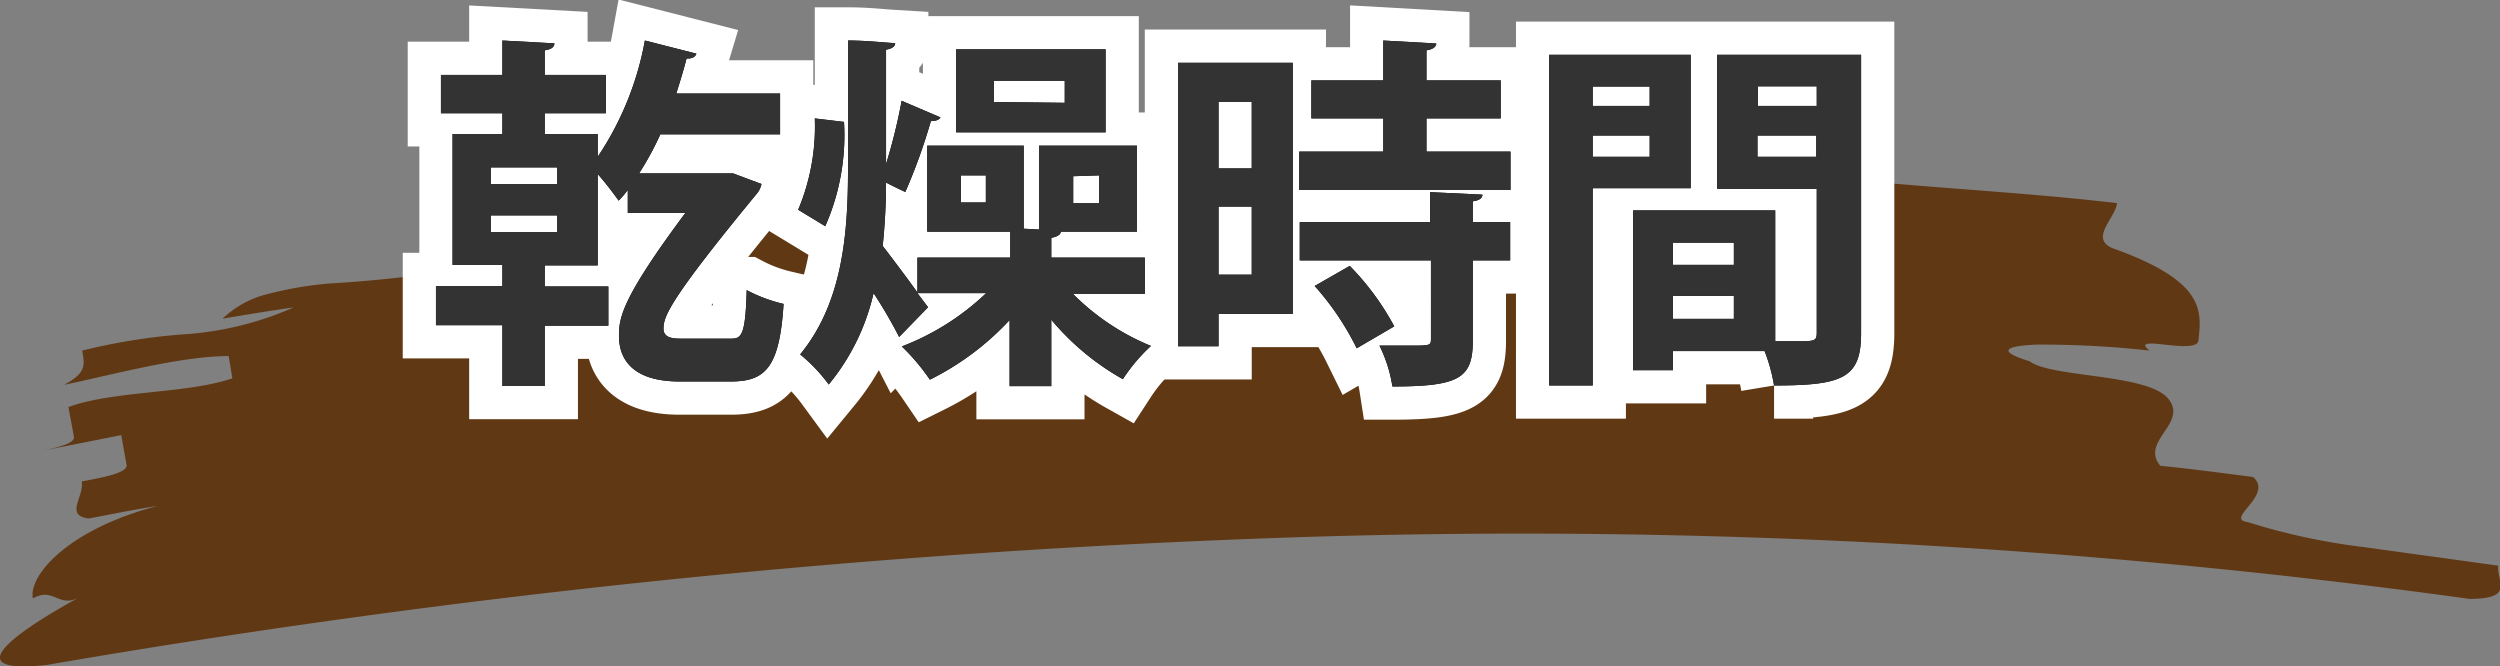 <svg xmlns="http://www.w3.org/2000/svg" viewBox="0 0 150.53 40.12"><rect x="0" y="0" width="150.53" height="40.12" fill="#808080" stroke="none"/><defs><style>.cls-1{fill:#603813;}.cls-2{fill:none;stroke:#fff;stroke-linecap:round;stroke-width:4px;}.cls-3{fill:#333;}</style></defs><title>kansou</title><g id="レイヤー_2" data-name="レイヤー 2"><g id="レイヤー_4" data-name="レイヤー 4"><path class="cls-1" d="M29.51,17.79a93.2,93.2,0,0,1,11.11-1.87c1.93-.22,3.89-.41,5.86-.59s4-.26,6-.38c8-.51,16-.66,23.19-1.54a193.35,193.35,0,0,1,26.87-1.32c2.28,0,4.55.08,6.82.2l6.77.34c4.49.38,8.94.65,13.28,1.16-.09.9-1.67,2.11-.28,2.71,5.61,2,5.38,3.77,5.18,5.57-.11.9-4.26-.45-2.94.6a58.59,58.59,0,0,0-6.78-.36c-1.8.07-2.53.36-.45,1,1.33,1,7.08.74,8.34,2.24s-1.71,2.56-.46,4.06c1.4.12,4.18.49,5.58.67,1.27,1.09-1.73,2.53-.34,2.71a38.59,38.59,0,0,0,7,1.51l8.11,1.12c-.14.9,1.08,2-1.74,2A416.71,416.71,0,0,0,77.45,34,550.06,550.06,0,0,0,4.74,41.6c-5.52.59-1.82-2,2-4.09-1.28.71-1.54-.63-2.82.08-.27-1.32,2-4.12,7.51-5.57-1.39.22-2.77.5-4.15.76-1.47-.18-.25-1.34-.42-2.23,1.39-.26,2.78-.53,2.7-1l-.32-1.79L3.68,28.86c1.39-.27,2.79-.54,2.71-1s-.25-1.34-.33-1.79c2.72-1,7.12-.79,9.87-1.73L15.71,23c-2.91,0-7.09,1.15-9.91,1.73,1.33-.72,1.25-1.16,1.09-2.06a36.39,36.39,0,0,1,6.41-1,19.48,19.48,0,0,0,6.32-1.6c-1.43.2-2.86.44-4.28.68A5.93,5.93,0,0,1,18,19.28a22.24,22.24,0,0,1,3.76-.65A77.12,77.12,0,0,0,29.51,17.79Z" transform="translate(-1.94 -1.56)"/><path class="cls-2" d="M47.79,12.64a1.35,1.35,0,0,1-.24.53c-5.28,6.41-5.66,7.44-5.66,8.17,0,.48.38.61,1,.61H46c.61,0,.83-.31.9-2.92a9.27,9.27,0,0,0,2.22.83c-.24,3.87-1.12,4.67-3.19,4.67H42.86c-2.55,0-3.65-1.1-3.65-2.75,0-1.1.18-2.27,4-7.4H39.74V13a5.76,5.76,0,0,1-.55.64c-.29-.41-.79-1.07-1.26-1.6v5.5H34.74v1.27h3.83v2.36H34.74v3.63H32.19V21.14h-4V18.78h4V17.51h-3V9.63h3V8.38h-3.7V6.07h3.7V4l3.13.17c0,.22-.18.36-.58.42V6.07h3.68V8.38H34.74V9.63h3.19V11a18.46,18.46,0,0,0,2.84-7l3.1.79c-.06.2-.26.31-.59.29-.18.7-.4,1.41-.62,2.11h6.25V9.65H41.7A18.45,18.45,0,0,1,40.42,12H45.5l.58,0Zm-12.3,0v-1h-4v1Zm0,2.89v-1h-4v1Z" transform="translate(-1.94 -1.56)"/><path class="cls-2" d="M50,14.19a12.93,12.93,0,0,0,1-5.5l1.76.21a13.58,13.58,0,0,1-1.13,6.28Zm20.88,5.06H66.54a14.21,14.21,0,0,0,4.7,3.14,10.55,10.55,0,0,0-1.69,2,15.5,15.5,0,0,1-4.31-3.58v4H62.73V20.83a16.57,16.57,0,0,1-4.8,3.59,12.59,12.59,0,0,0-1.69-2,15.24,15.24,0,0,0,5.08-3.21H57.18l.64.85-1.74,1.79a28.13,28.13,0,0,0-1.54-2.64,13.3,13.3,0,0,1-2.7,5.5,9.84,9.84,0,0,0-1.72-1.81C52.67,19.8,53,15.64,53,11.77V4c1.1,0,2,.11,2.84.16,0,.19-.18.33-.55.39v6.89a33.51,33.51,0,0,0,.94-3.81l2.34,1c-.09.15-.29.22-.58.22a34.4,34.4,0,0,1-1.54,4.27s-.75-.35-1.16-.57c0,1.27-.07,2.55-.2,3.82.48.62,1.43,1.88,2.09,2.8V17.07h5.59V15.51h-5V10.33h5.81v5l.92.05V10.33h5.9v5.18H65.81c0,.17-.2.3-.57.37v1.19h5.63ZM68.51,4.53v5h-9v-5ZM61.3,13.75V12.12H59.8v1.63Zm4.75-6V6.42H61.78V7.7Zm.51,4.42v1.63h1.56V12.12Z" transform="translate(-1.94 -1.56)"/><path class="cls-2" d="M79.78,5.34V20.46H75.31v1.95H72.87V5.34ZM77.31,7.7h-2v4h2Zm-2,10.4h2V14h-2Zm12.52-7.41h5.06V13H80.17V10.69h5.06v-2H80.9V6.4h4.33V4l3.19.18c0,.19-.19.35-.59.41V6.4H92.3V8.69H87.83Zm3.37,2.59c0,.2-.18.35-.58.4v1.25h2.25v2.31H90.62v4.84c0,2.25-.81,2.75-4.84,2.75A8.41,8.41,0,0,0,85,22.37c.64,0,1.32,0,1.85,0,1.18,0,1.25,0,1.25-.39V17.24H80.2V14.93h7.85v-1.8Zm-7.57,9.25a16.6,16.6,0,0,0-2.53-3.75l2.11-1.21a16,16,0,0,1,2.68,3.64Z" transform="translate(-1.94 -1.56)"/><path class="cls-2" d="M103.74,12.89h-5.9V24.77H95.22V4.86h8.52Zm-2.47-6.12H97.84V7.94h3.43ZM97.84,11h3.43V9.72H97.84ZM114,4.86V21.62c0,2.71-1.1,3.15-5.24,3.15a10.32,10.32,0,0,0-.57-2.07h-5.52v1.15h-2.4V14.23h8.56v7.88l1.21,0c1.16,0,1.29,0,1.29-.53V12.93h-6V4.86Zm-7.66,11.31h-3.67v1.34h3.67Zm-3.67,4.59h3.67V19.38h-3.67Zm8.66-14h-3.54V7.94h3.54ZM107.76,11h3.54V9.72h-3.54Z" transform="translate(-1.94 -1.56)"/><path d="M47.79,12.64a1.35,1.35,0,0,1-.24.53c-5.28,6.41-5.66,7.44-5.66,8.17,0,.48.38.61,1,.61H46c.61,0,.83-.31.9-2.92a9.27,9.27,0,0,0,2.22.83c-.24,3.87-1.12,4.67-3.19,4.67H42.86c-2.55,0-3.65-1.1-3.65-2.75,0-1.1.18-2.27,4-7.4H39.74V13a5.76,5.76,0,0,1-.55.64c-.29-.41-.79-1.07-1.26-1.6v5.5H34.74v1.27h3.83v2.36H34.74v3.63H32.19V21.14h-4V18.78h4V17.51h-3V9.63h3V8.38h-3.7V6.07h3.7V4l3.13.17c0,.22-.18.36-.58.42V6.07h3.68V8.38H34.74V9.63h3.19V11a18.46,18.46,0,0,0,2.84-7l3.1.79c-.06.2-.26.31-.59.29-.18.7-.4,1.41-.62,2.11h6.25V9.65H41.7A18.45,18.45,0,0,1,40.42,12H45.5l.58,0Zm-12.3,0v-1h-4v1Zm0,2.89v-1h-4v1Z" transform="translate(-1.94 -1.56)"/><path d="M50,14.19a12.93,12.93,0,0,0,1-5.5l1.76.21a13.58,13.58,0,0,1-1.13,6.28Zm20.88,5.06H66.54a14.21,14.21,0,0,0,4.7,3.14,10.55,10.55,0,0,0-1.69,2,15.5,15.5,0,0,1-4.31-3.58v4H62.73V20.83a16.57,16.57,0,0,1-4.8,3.59,12.59,12.59,0,0,0-1.69-2,15.24,15.24,0,0,0,5.08-3.21H57.18l.64.85-1.74,1.79a28.13,28.13,0,0,0-1.54-2.64,13.3,13.3,0,0,1-2.7,5.5,9.84,9.84,0,0,0-1.72-1.81C52.67,19.8,53,15.64,53,11.77V4c1.1,0,2,.11,2.84.16,0,.19-.18.33-.55.39v6.89a33.51,33.51,0,0,0,.94-3.81l2.34,1c-.09.15-.29.22-.58.22a34.4,34.4,0,0,1-1.54,4.27s-.75-.35-1.16-.57c0,1.27-.07,2.55-.2,3.82.48.62,1.43,1.88,2.09,2.8V17.07h5.59V15.51h-5V10.33h5.81v5l.92.05V10.33h5.9v5.18H65.81c0,.17-.2.3-.57.37v1.19h5.63ZM68.51,4.53v5h-9v-5ZM61.3,13.75V12.12H59.8v1.63Zm4.75-6V6.42H61.78V7.7Zm.51,4.42v1.63h1.56V12.12Z" transform="translate(-1.94 -1.56)"/><path d="M79.78,5.34V20.46H75.31v1.95H72.87V5.34ZM77.31,7.7h-2v4h2Zm-2,10.4h2V14h-2Zm12.52-7.41h5.06V13H80.17V10.69h5.06v-2H80.9V6.4h4.33V4l3.19.18c0,.19-.19.35-.59.41V6.4H92.3V8.69H87.83Zm3.37,2.59c0,.2-.18.35-.58.4v1.25h2.25v2.31H90.62v4.84c0,2.25-.81,2.75-4.84,2.75A8.41,8.41,0,0,0,85,22.37c.64,0,1.32,0,1.85,0,1.18,0,1.25,0,1.25-.39V17.24H80.2V14.93h7.85v-1.8Zm-7.57,9.25a16.6,16.6,0,0,0-2.53-3.75l2.11-1.21a16,16,0,0,1,2.68,3.64Z" transform="translate(-1.94 -1.56)"/><path d="M103.74,12.89h-5.9V24.77H95.22V4.86h8.52Zm-2.47-6.12H97.84V7.94h3.43ZM97.84,11h3.43V9.72H97.84ZM114,4.86V21.62c0,2.71-1.1,3.15-5.24,3.15a10.32,10.32,0,0,0-.57-2.07h-5.52v1.15h-2.4V14.23h8.56v7.88l1.21,0c1.16,0,1.29,0,1.29-.53V12.93h-6V4.86Zm-7.66,11.31h-3.67v1.34h3.67Zm-3.67,4.59h3.67V19.38h-3.67Zm8.66-14h-3.54V7.94h3.54ZM107.76,11h3.54V9.72h-3.54Z" transform="translate(-1.94 -1.56)"/><path class="cls-3" d="M47.79,12.64a1.35,1.35,0,0,1-.24.53c-5.28,6.41-5.66,7.44-5.66,8.17,0,.48.38.61,1,.61H46c.61,0,.83-.31.9-2.92a9.27,9.27,0,0,0,2.22.83c-.24,3.87-1.12,4.67-3.19,4.67H42.86c-2.55,0-3.65-1.1-3.65-2.75,0-1.1.18-2.27,4-7.4H39.74V13a5.76,5.76,0,0,1-.55.64c-.29-.41-.79-1.07-1.26-1.6v5.5H34.74v1.27h3.83v2.36H34.74v3.63H32.19V21.14h-4V18.78h4V17.51h-3V9.63h3V8.38h-3.7V6.07h3.7V4l3.13.17c0,.22-.18.36-.58.42V6.07h3.68V8.38H34.74V9.63h3.19V11a18.46,18.46,0,0,0,2.84-7l3.1.79c-.06.2-.26.31-.59.29-.18.7-.4,1.41-.62,2.11h6.25V9.65H41.7A18.45,18.45,0,0,1,40.42,12H45.5l.58,0Zm-12.3,0v-1h-4v1Zm0,2.89v-1h-4v1Z" transform="translate(-1.94 -1.56)"/><path class="cls-3" d="M50,14.19a12.93,12.93,0,0,0,1-5.5l1.76.21a13.58,13.58,0,0,1-1.13,6.28Zm20.88,5.06H66.54a14.21,14.21,0,0,0,4.7,3.14,10.55,10.55,0,0,0-1.69,2,15.5,15.5,0,0,1-4.31-3.58v4H62.73V20.83a16.57,16.57,0,0,1-4.8,3.59,12.59,12.59,0,0,0-1.69-2,15.24,15.24,0,0,0,5.08-3.21H57.18l.64.85-1.74,1.79a28.13,28.13,0,0,0-1.54-2.64,13.3,13.3,0,0,1-2.7,5.5,9.84,9.84,0,0,0-1.72-1.81C52.67,19.8,53,15.64,53,11.77V4c1.1,0,2,.11,2.84.16,0,.19-.18.33-.55.39v6.89a33.51,33.51,0,0,0,.94-3.81l2.34,1c-.09.15-.29.22-.58.22a34.4,34.4,0,0,1-1.54,4.27s-.75-.35-1.16-.57c0,1.27-.07,2.55-.2,3.82.48.62,1.43,1.88,2.09,2.8V17.07h5.59V15.51h-5V10.33h5.81v5l.92.05V10.33h5.9v5.18H65.81c0,.17-.2.3-.57.37v1.19h5.63ZM68.51,4.53v5h-9v-5ZM61.3,13.75V12.12H59.8v1.63Zm4.75-6V6.42H61.78V7.7Zm.51,4.42v1.63h1.56V12.12Z" transform="translate(-1.94 -1.56)"/><path class="cls-3" d="M79.78,5.34V20.46H75.31v1.95H72.87V5.34ZM77.31,7.7h-2v4h2Zm-2,10.4h2V14h-2Zm12.52-7.41h5.06V13H80.17V10.69h5.06v-2H80.9V6.4h4.33V4l3.19.18c0,.19-.19.35-.59.41V6.4H92.3V8.69H87.83Zm3.37,2.59c0,.2-.18.35-.58.4v1.25h2.25v2.31H90.62v4.84c0,2.25-.81,2.75-4.84,2.75A8.41,8.41,0,0,0,85,22.37c.64,0,1.32,0,1.85,0,1.18,0,1.25,0,1.25-.39V17.24H80.2V14.93h7.85v-1.8Zm-7.57,9.25a16.6,16.6,0,0,0-2.53-3.75l2.11-1.21a16,16,0,0,1,2.68,3.64Z" transform="translate(-1.94 -1.56)"/><path class="cls-3" d="M103.74,12.89h-5.9V24.77H95.22V4.86h8.52Zm-2.47-6.12H97.84V7.94h3.43ZM97.84,11h3.43V9.72H97.84ZM114,4.86V21.62c0,2.71-1.1,3.15-5.24,3.15a10.32,10.32,0,0,0-.57-2.07h-5.52v1.15h-2.4V14.23h8.56v7.88l1.21,0c1.16,0,1.29,0,1.29-.53V12.93h-6V4.86Zm-7.66,11.31h-3.67v1.34h3.67Zm-3.67,4.59h3.67V19.38h-3.67Zm8.66-14h-3.54V7.94h3.54ZM107.76,11h3.54V9.72h-3.54Z" transform="translate(-1.94 -1.56)"/></g></g></svg>